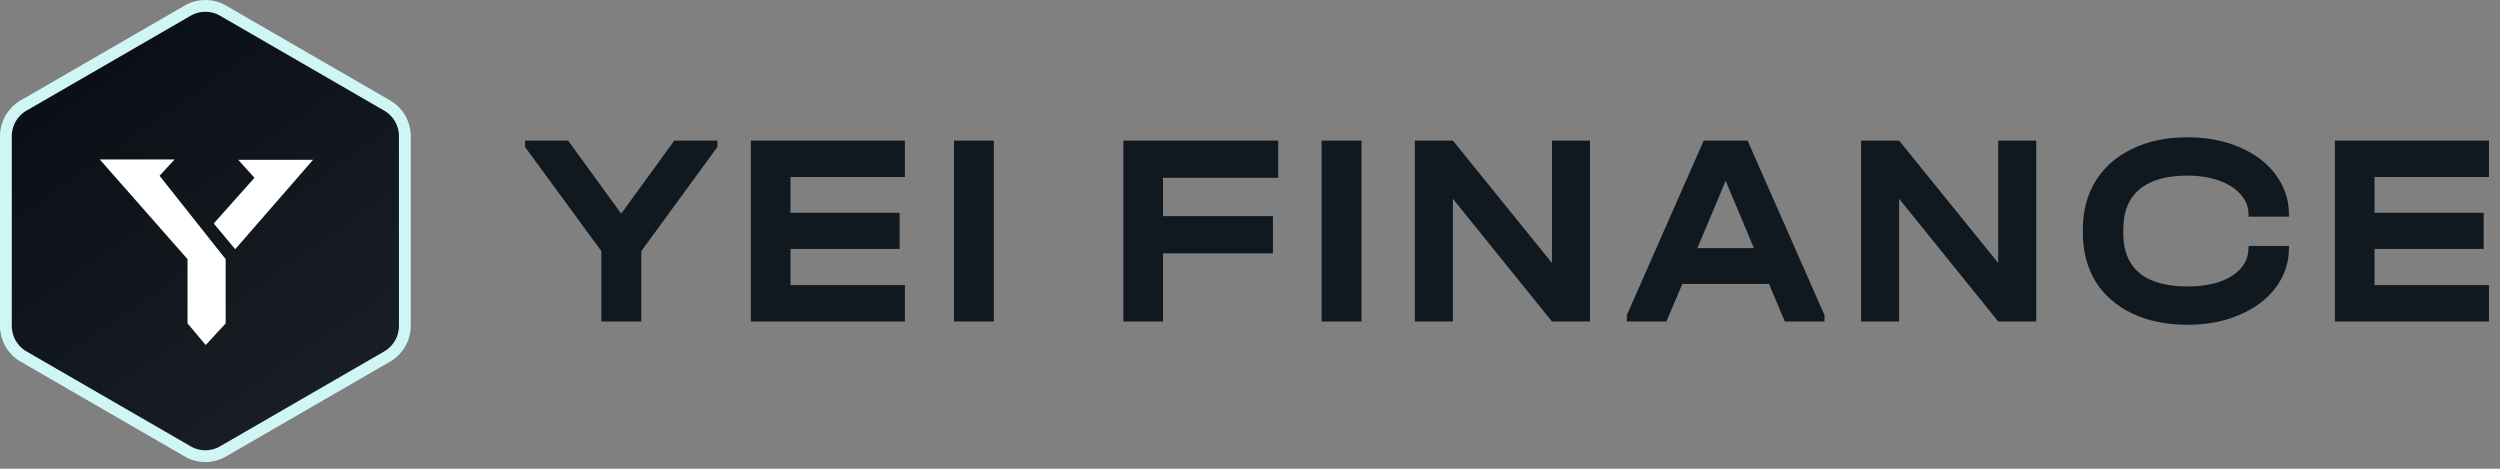 <svg width="176" height="33" viewBox="0 0 176 33" fill="none" xmlns="http://www.w3.org/2000/svg">
<rect x="0" y="0" width="176" height="33" fill="#808080" stroke="none"/>
<path d="M13.262 0.819C14.001 0.392 14.913 0.392 15.653 0.819L27.219 7.505C27.959 7.932 28.415 8.723 28.415 9.579V22.949C28.415 23.804 27.959 24.596 27.219 25.023L15.653 31.708C14.914 32.136 14.002 32.136 13.262 31.708L1.695 25.023C0.956 24.596 0.5 23.805 0.5 22.949V9.579C0.5 8.724 0.955 7.933 1.695 7.505L13.262 0.819Z" fill="url(#paint0_linear_7114_45241)" stroke="#CFF5F5" stroke-width="0.169"/>
<path d="M13.262 0.819C14.001 0.392 14.913 0.392 15.653 0.819L27.219 7.505C27.959 7.932 28.415 8.723 28.415 9.579V22.949C28.415 23.804 27.959 24.596 27.219 25.023L15.653 31.708C14.914 32.136 14.002 32.136 13.262 31.708L1.695 25.023C0.956 24.596 0.5 23.805 0.5 22.949V9.579C0.5 8.724 0.955 7.933 1.695 7.505L13.262 0.819Z" fill="#101820" fill-opacity="0.7" stroke="#CFF5F5" stroke-width="0.169"/>
<path d="M0.415 22.949V9.579C0.415 8.694 0.887 7.875 1.653 7.432L13.219 0.746C13.985 0.303 14.929 0.303 15.696 0.746L27.261 7.432C28.027 7.874 28.5 8.693 28.5 9.579V22.949C28.5 23.834 28.028 24.653 27.261 25.096L15.696 31.782C14.93 32.225 13.986 32.225 13.219 31.782L1.653 25.096C0.887 24.654 0.415 23.836 0.415 22.949Z" stroke="#CFF5F5" stroke-width="0.83"/>
<path fill-rule="evenodd" clip-rule="evenodd" d="M17.914 12.516L16.771 11.25H22.04L16.558 17.545C16.051 16.936 15.552 16.337 15.049 15.733C16.008 14.656 16.958 13.59 17.914 12.516ZM15.886 18.244L11.233 12.374L12.292 11.225H7.023L13.203 18.244V22.765L14.483 24.289L15.886 22.765V18.244Z" fill="white"/>
<path d="M50.504 9.897V10.344L45.147 17.681V22.631H42.338V17.681L36.962 10.344V9.897H39.994L43.733 15.041L47.472 9.897H50.504ZM63.705 9.897V12.459H55.65V14.983H63.333V17.526H55.65V20.069H63.705V22.631H52.86V9.897H63.705ZM69.968 9.897V22.631H67.159V9.897H69.968ZM89.987 9.897V12.518H81.876V15.216H89.615V17.836H81.876V22.631H79.086V9.897H89.987ZM95.85 9.897V22.631H93.041V9.897H95.85ZM111.937 9.897V22.631H109.258L102.283 13.993V22.631H99.604V9.897H102.283L109.258 18.516V9.897H111.937ZM128.443 22.185V22.631H125.653L124.537 19.991H118.435L117.319 22.631H114.529V22.185L119.942 9.897H123.03L128.443 22.185ZM123.476 17.468L121.486 12.731L119.495 17.468H123.476ZM143.352 9.897V22.631H140.674L133.698 13.993V22.631H131.019V9.897H133.698L140.674 18.516V9.897H143.352ZM153.999 22.864C152.523 22.864 151.227 22.599 150.111 22.068C148.995 21.538 148.133 20.787 147.525 19.816C146.93 18.833 146.632 17.688 146.632 16.381V16.167C146.632 14.86 146.93 13.721 147.525 12.751C148.133 11.767 148.995 11.01 150.111 10.479C151.227 9.936 152.523 9.664 153.999 9.664C155.363 9.664 156.584 9.897 157.663 10.363C158.755 10.829 159.604 11.476 160.211 12.304C160.832 13.132 161.142 14.064 161.142 15.099V15.255H158.296V15.099C158.296 14.569 158.11 14.096 157.738 13.682C157.378 13.268 156.87 12.945 156.212 12.712C155.567 12.479 154.823 12.362 153.98 12.362C152.504 12.362 151.382 12.686 150.613 13.333C149.857 13.98 149.479 14.912 149.479 16.128V16.419C149.479 17.649 149.857 18.581 150.613 19.215C151.37 19.849 152.498 20.166 153.999 20.166C155.301 20.166 156.343 19.92 157.124 19.428C157.905 18.924 158.296 18.264 158.296 17.448V17.312H161.142V17.448C161.142 18.483 160.832 19.415 160.211 20.244C159.604 21.059 158.755 21.699 157.663 22.165C156.584 22.631 155.363 22.864 153.999 22.864ZM175.224 9.897V12.459H167.168V14.983H174.851V17.526H167.168V20.069H175.224V22.631H164.378V9.897H175.224Z" fill="#101820"/>
<defs>
<linearGradient id="paint0_linear_7114_45241" x1="23.699" y1="27.12" x2="7.843" y2="4.42" gradientUnits="userSpaceOnUse">
<stop stop-color="#2F2F2F"/>
<stop offset="1"/>
</linearGradient>
</defs>
</svg>
